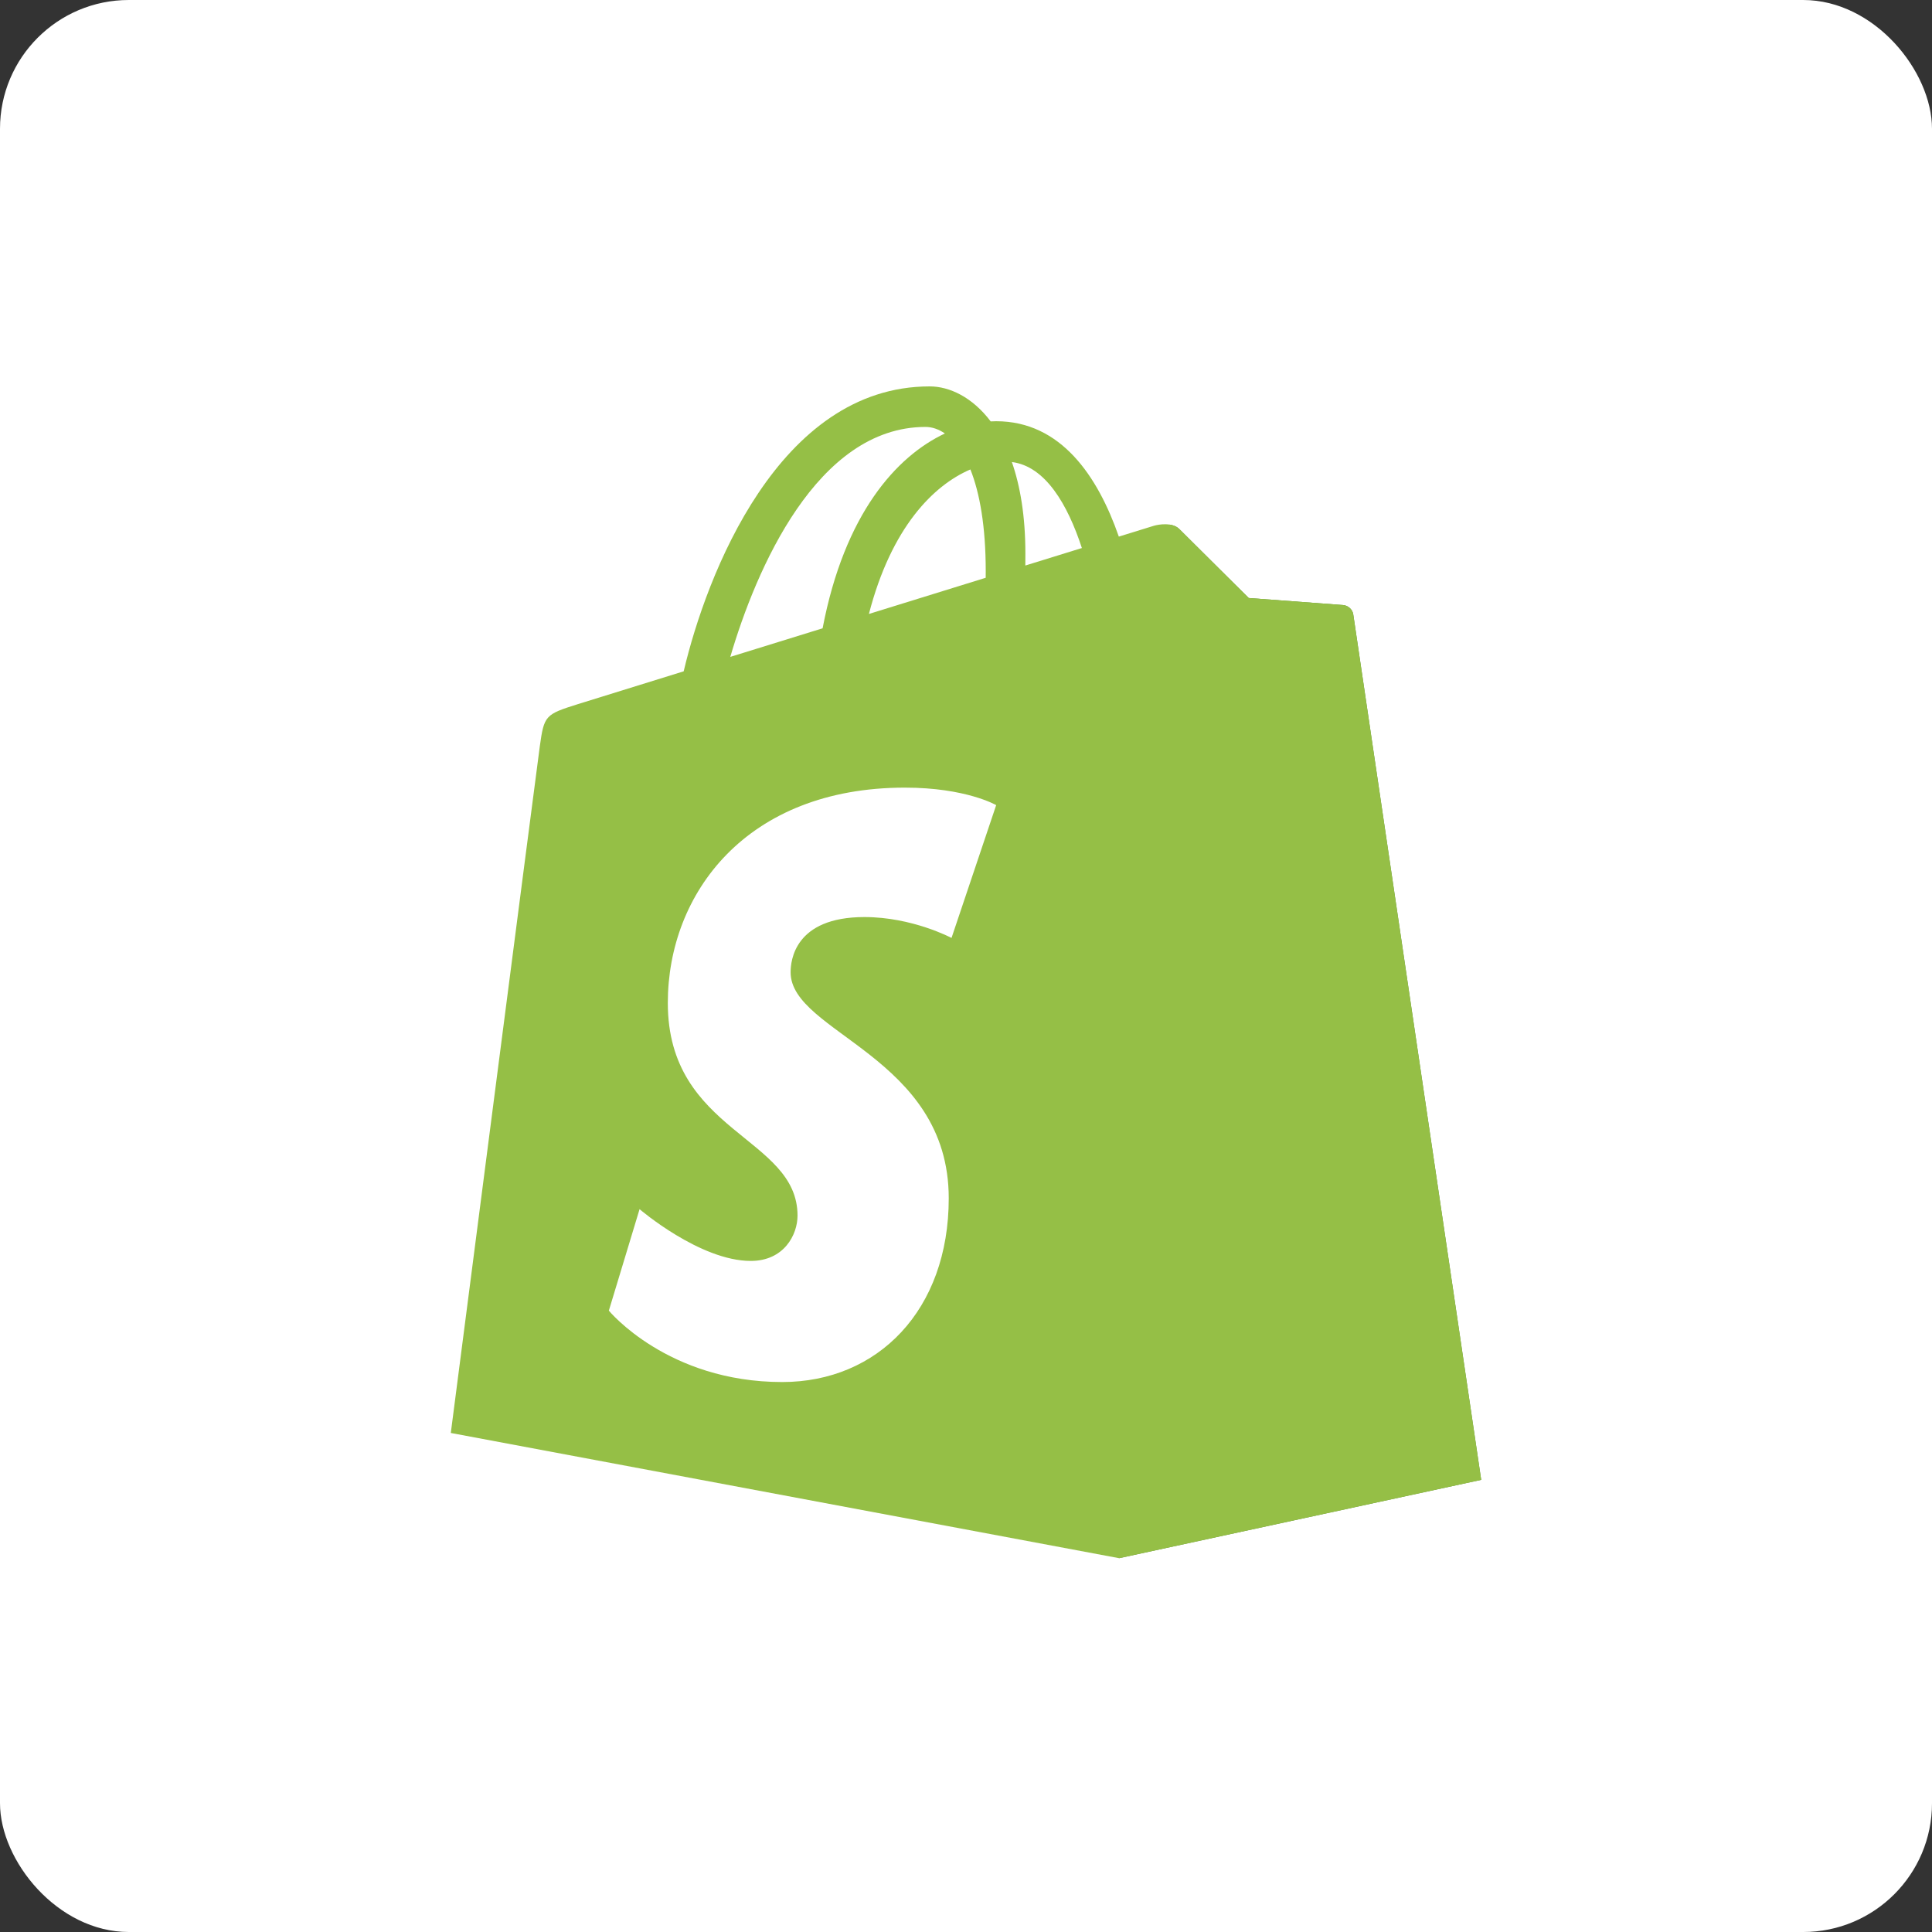 <svg width="150" height="150" viewBox="0 0 150 150" fill="none" xmlns="http://www.w3.org/2000/svg">
<rect x="0" y="0" width="150" height="150" fill="#333333" stroke="none"/>
<rect width="150" height="150" rx="10" fill="white"/>
<path d="M104.274 46.975C103.944 46.948 96.951 46.429 96.951 46.429C96.951 46.429 92.095 41.608 91.562 41.075C91.362 40.876 91.093 40.774 90.812 40.73L86.889 120.976L115 114.895C115 114.895 105.131 48.171 105.069 47.714C105.006 47.256 104.605 47.003 104.274 46.975Z" fill="#5E8E3E"/>
<path d="M105.069 47.714C105.006 47.256 104.605 47.003 104.274 46.975C103.944 46.948 96.951 46.429 96.951 46.429C96.951 46.429 92.095 41.608 91.562 41.075C91.028 40.541 89.987 40.703 89.582 40.822C89.523 40.84 88.521 41.149 86.865 41.662C85.242 36.993 82.379 32.704 77.343 32.704C77.204 32.704 77.06 32.709 76.917 32.717C75.485 30.823 73.71 30 72.178 30C60.445 30 54.839 44.668 53.081 52.121C48.522 53.534 45.283 54.538 44.87 54.668C42.325 55.467 42.244 55.547 41.91 57.945C41.659 59.76 35 111.255 35 111.255L86.886 120.977L115 114.895C115 114.895 105.131 48.171 105.069 47.714ZM83.997 42.549L79.606 43.907C79.608 43.598 79.61 43.294 79.61 42.961C79.61 40.059 79.207 37.724 78.561 35.872C81.156 36.197 82.885 39.15 83.997 42.549ZM75.341 36.447C76.063 38.255 76.532 40.85 76.532 44.351C76.532 44.53 76.531 44.694 76.529 44.859C73.674 45.744 70.571 46.704 67.462 47.667C69.207 40.929 72.48 37.675 75.341 36.447ZM71.855 33.147C72.362 33.147 72.872 33.319 73.36 33.655C69.6 35.425 65.569 39.881 63.867 48.781L56.7 51C58.694 44.212 63.428 33.147 71.855 33.147Z" fill="#95BF46"/>
<path d="M77.343 62.51L73.876 72.821C73.876 72.821 70.839 71.2 67.116 71.2C61.658 71.2 61.383 74.625 61.383 75.488C61.383 80.198 73.66 82.002 73.66 93.034C73.66 101.713 68.155 107.301 60.733 107.301C51.826 107.301 47.271 101.758 47.271 101.758L49.656 93.879C49.656 93.879 54.338 97.898 58.289 97.898C60.87 97.898 61.92 95.866 61.92 94.381C61.92 88.237 51.849 87.963 51.849 77.869C51.849 69.373 57.947 61.151 70.256 61.151C74.999 61.151 77.343 62.51 77.343 62.51Z" fill="white"/>
</svg>
